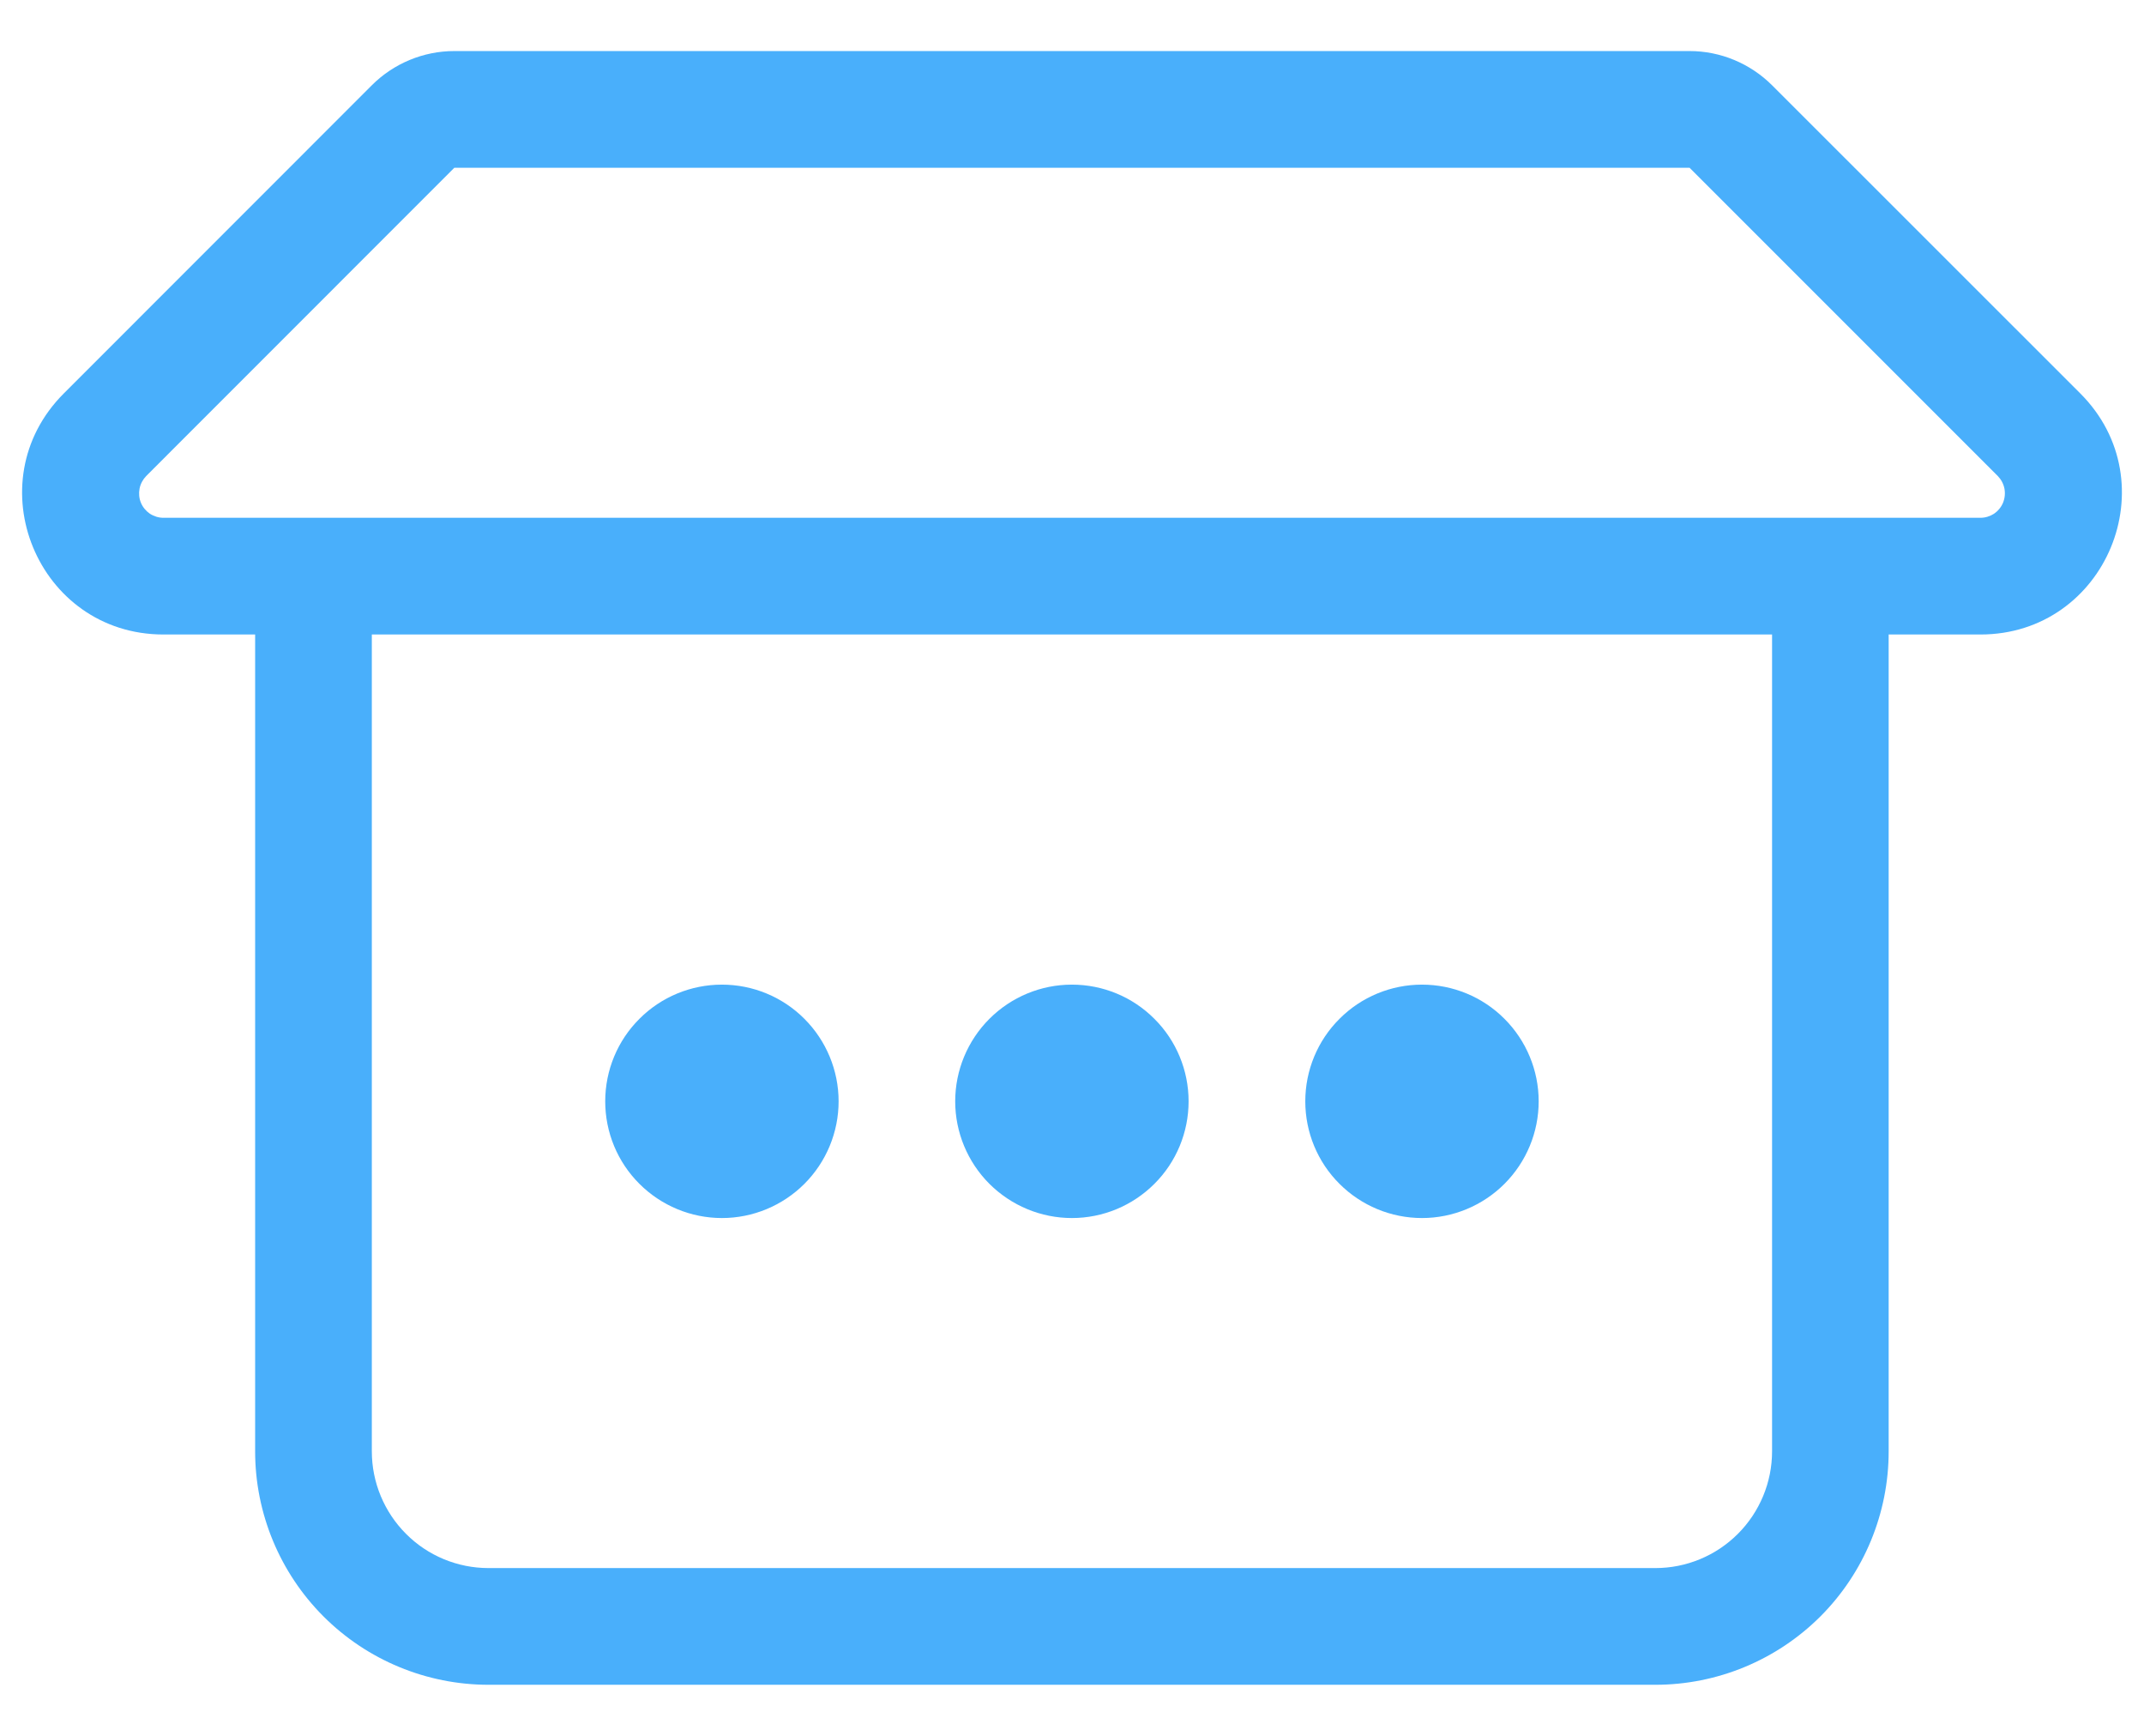 <svg width="21" height="17" viewBox="0 0 21 17" fill="none" xmlns="http://www.w3.org/2000/svg">
<path d="M7.071 11.929C7.374 11.929 7.665 11.808 7.879 11.594C8.093 11.38 8.214 11.089 8.214 10.786C8.214 10.483 8.093 10.192 7.879 9.978C7.665 9.763 7.374 9.643 7.071 9.643C6.768 9.643 6.477 9.763 6.263 9.978C6.048 10.192 5.928 10.483 5.928 10.786C5.928 11.089 6.048 11.38 6.263 11.594C6.477 11.808 6.768 11.929 7.071 11.929ZM11.642 10.786C11.642 11.089 11.522 11.38 11.307 11.594C11.093 11.808 10.803 11.929 10.499 11.929C10.196 11.929 9.906 11.808 9.691 11.594C9.477 11.38 9.356 11.089 9.356 10.786C9.356 10.483 9.477 10.192 9.691 9.978C9.906 9.763 10.196 9.643 10.499 9.643C10.803 9.643 11.093 9.763 11.307 9.978C11.522 10.192 11.642 10.483 11.642 10.786ZM13.928 11.929C14.231 11.929 14.522 11.808 14.736 11.594C14.95 11.38 15.071 11.089 15.071 10.786C15.071 10.483 14.95 10.192 14.736 9.978C14.522 9.763 14.231 9.643 13.928 9.643C13.625 9.643 13.334 9.763 13.12 9.978C12.905 10.192 12.785 10.483 12.785 10.786C12.785 11.089 12.905 11.38 13.12 11.594C13.334 11.808 13.625 11.929 13.928 11.929ZM3.642 0.835C3.856 0.621 4.147 0.5 4.45 0.5H16.549C16.852 0.5 17.142 0.621 17.357 0.835L20.376 3.853C21.247 4.725 20.63 6.214 19.398 6.214H18.499V14.214C18.499 14.82 18.259 15.402 17.83 15.831C17.401 16.259 16.82 16.5 16.214 16.5H4.785C4.179 16.5 3.597 16.259 3.169 15.831C2.74 15.402 2.499 14.82 2.499 14.214V6.214H1.601C0.369 6.214 -0.247 4.725 0.625 3.853L3.642 0.835ZM17.357 14.214V6.214H3.642V14.214C3.642 14.517 3.763 14.808 3.977 15.022C4.191 15.237 4.482 15.357 4.785 15.357H16.214C16.517 15.357 16.807 15.237 17.022 15.022C17.236 14.808 17.357 14.517 17.357 14.214ZM19.398 5.071C19.445 5.071 19.491 5.057 19.531 5.031C19.57 5.005 19.601 4.967 19.619 4.924C19.637 4.88 19.642 4.832 19.633 4.785C19.624 4.739 19.601 4.696 19.568 4.662L16.549 1.643H4.45L1.432 4.662C1.399 4.696 1.376 4.739 1.367 4.785C1.358 4.831 1.362 4.879 1.38 4.923C1.398 4.967 1.429 5.004 1.468 5.031C1.508 5.057 1.554 5.071 1.601 5.071H19.398Z" fill="#49AFFB"/>
</svg>

